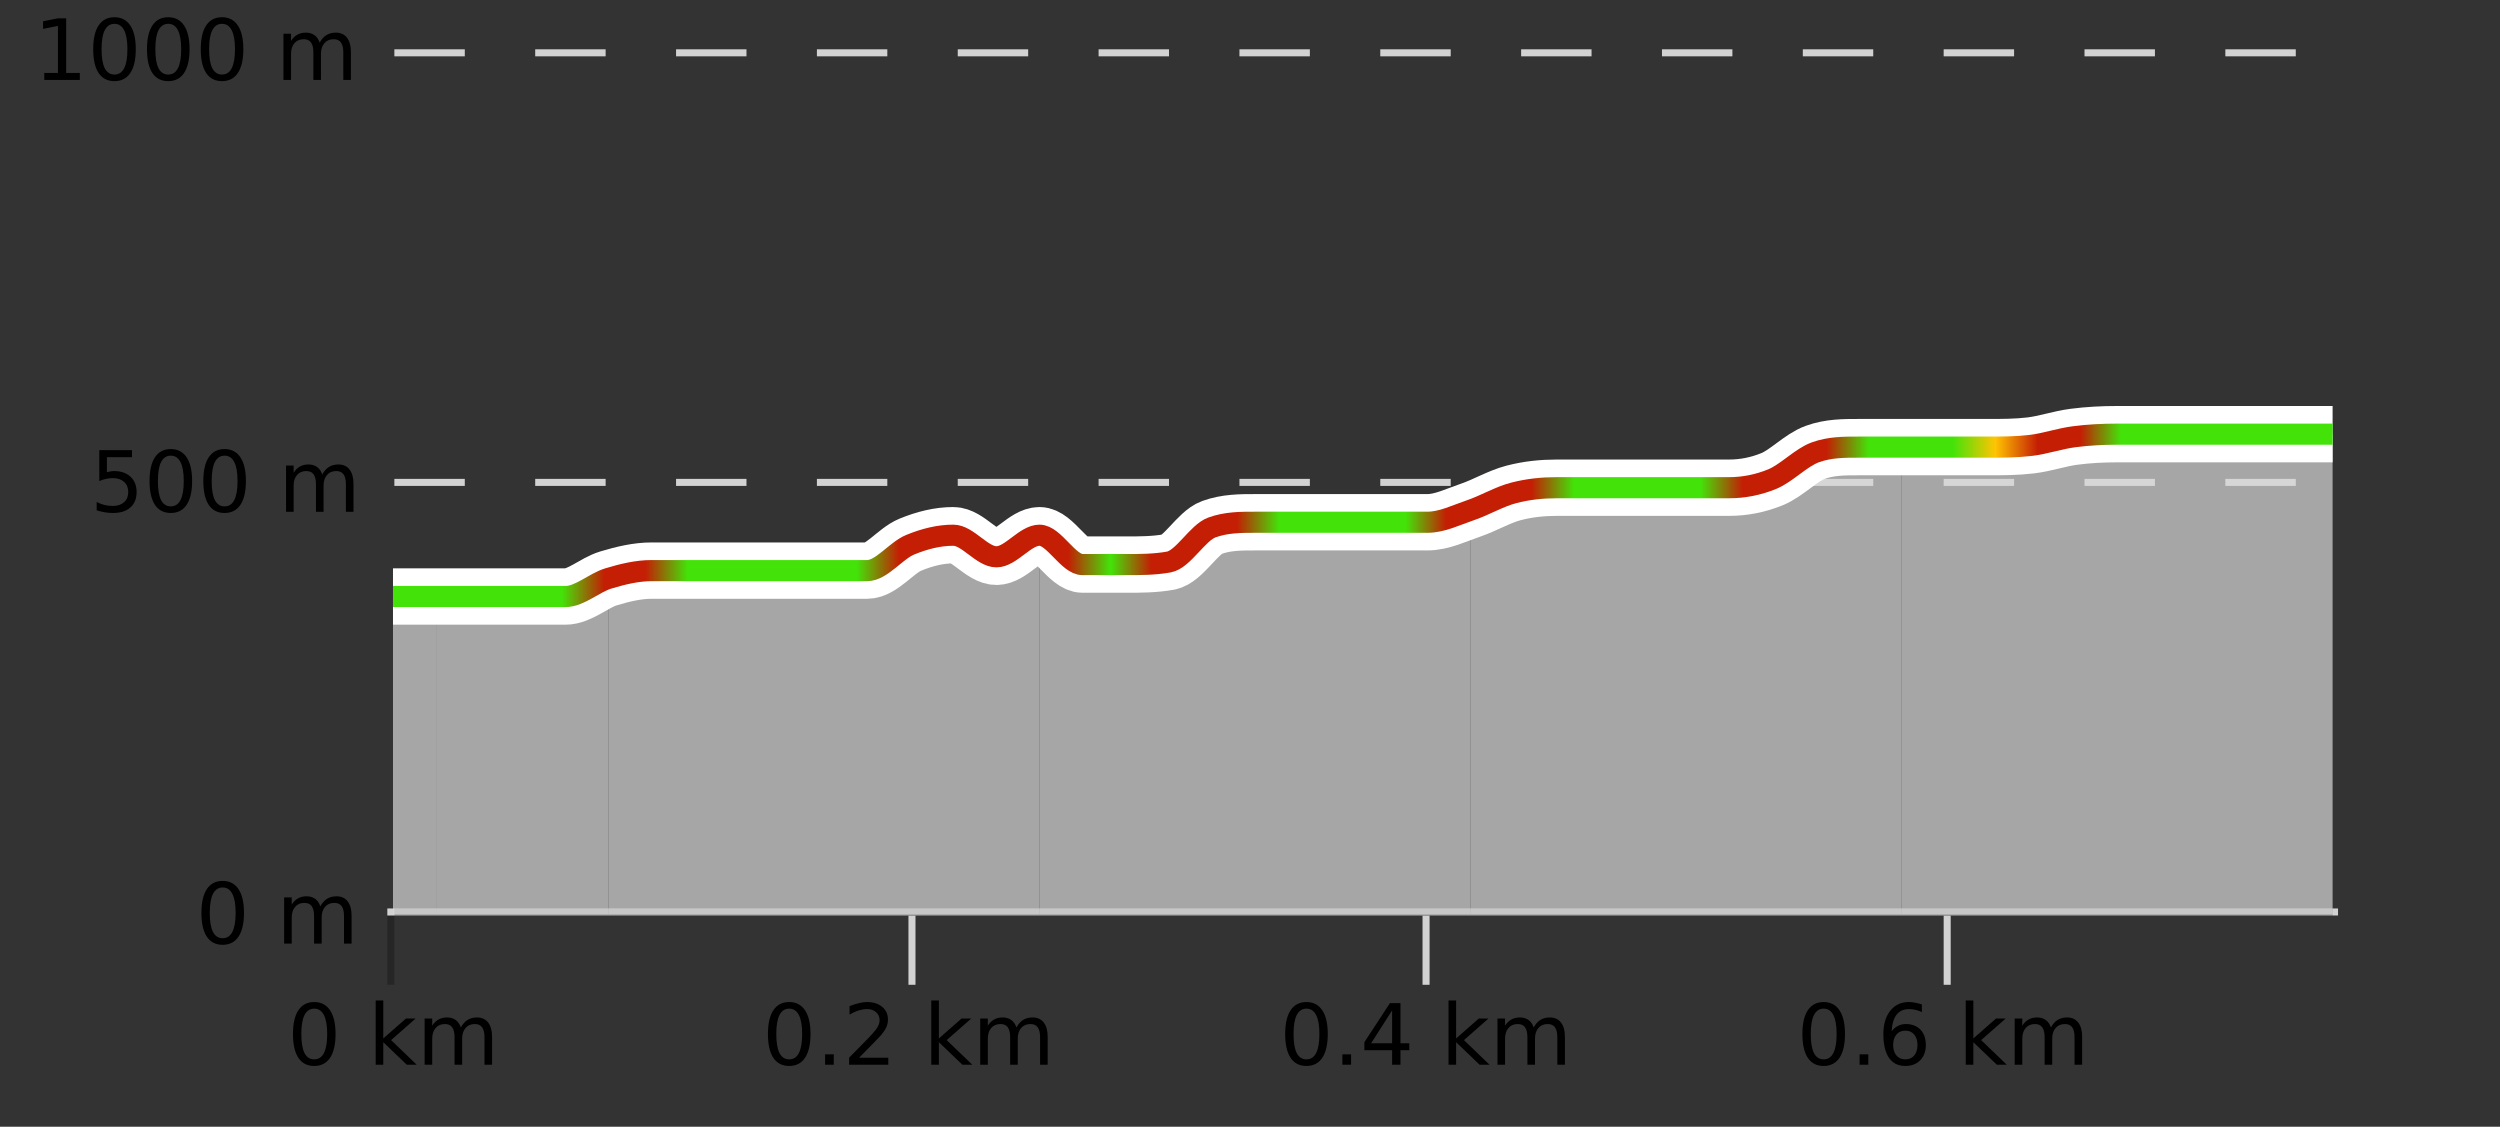 <?xml version="1.0" encoding="UTF-8"?>
<svg xmlns="http://www.w3.org/2000/svg" xmlns:xlink="http://www.w3.org/1999/xlink" width="355pt" height="160pt" viewBox="0 0 355 160" version="1.1">
<rect x="0" y="0" width="355" height="160" fill="#333333" stroke="none"/>
<defs>
<clipPath id="clip1">
  <path d="M 270 61 L 331.234 61 L 331.234 129.84 L 270 129.84 Z M 270 61 "/>
</clipPath>
<clipPath id="clip2">
  <path d="M 208 63 L 271 63 L 271 129.84 L 208 129.84 Z M 208 63 "/>
</clipPath>
<clipPath id="clip3">
  <path d="M 147 72 L 209 72 L 209 129.84 L 147 129.84 Z M 147 72 "/>
</clipPath>
<clipPath id="clip4">
  <path d="M 86 76 L 148 76 L 148 129.84 L 86 129.84 Z M 86 76 "/>
</clipPath>
<clipPath id="clip5">
  <path d="M 61 82 L 87 82 L 87 129.84 L 61 129.84 Z M 61 82 "/>
</clipPath>
<clipPath id="clip6">
  <path d="M 55.805 84 L 62 84 L 62 129.84 L 55.805 129.84 Z M 55.805 84 "/>
</clipPath>
<clipPath id="clip7">
  <path d="M 51.805 3.199 L 335.234 3.199 L 335.234 133.84 L 51.805 133.84 Z M 51.805 3.199 "/>
</clipPath>
<clipPath id="clip8">
  <path d="M 54.305 19 L 332.734 19 L 332.734 128 L 54.305 128 Z M 54.305 19 "/>
</clipPath>
<linearGradient id="linear0" gradientUnits="userSpaceOnUse" x1="55.803" y1="0" x2="331.231" y2="0" >
<stop offset="0" style="stop-color:rgb(26.275%,89.02%,3.529%);stop-opacity:1;"/>
<stop offset="0.022" style="stop-color:rgb(26.275%,89.02%,3.529%);stop-opacity:1;"/>
<stop offset="0.043" style="stop-color:rgb(26.275%,89.02%,3.529%);stop-opacity:1;"/>
<stop offset="0.065" style="stop-color:rgb(26.275%,89.02%,3.529%);stop-opacity:1;"/>
<stop offset="0.087" style="stop-color:rgb(26.275%,89.02%,3.529%);stop-opacity:1;"/>
<stop offset="0.109" style="stop-color:rgb(76.863%,11.765%,1.569%);stop-opacity:1;"/>
<stop offset="0.13" style="stop-color:rgb(76.863%,11.765%,1.569%);stop-opacity:1;"/>
<stop offset="0.152" style="stop-color:rgb(26.275%,89.02%,3.529%);stop-opacity:1;"/>
<stop offset="0.174" style="stop-color:rgb(26.275%,89.02%,3.529%);stop-opacity:1;"/>
<stop offset="0.196" style="stop-color:rgb(26.275%,89.02%,3.529%);stop-opacity:1;"/>
<stop offset="0.217" style="stop-color:rgb(26.275%,89.02%,3.529%);stop-opacity:1;"/>
<stop offset="0.239" style="stop-color:rgb(26.275%,89.02%,3.529%);stop-opacity:1;"/>
<stop offset="0.261" style="stop-color:rgb(76.863%,11.765%,1.569%);stop-opacity:1;"/>
<stop offset="0.283" style="stop-color:rgb(76.863%,11.765%,1.569%);stop-opacity:1;"/>
<stop offset="0.304" style="stop-color:rgb(76.863%,11.765%,1.569%);stop-opacity:1;"/>
<stop offset="0.326" style="stop-color:rgb(76.863%,11.765%,1.569%);stop-opacity:1;"/>
<stop offset="0.348" style="stop-color:rgb(76.863%,11.765%,1.569%);stop-opacity:1;"/>
<stop offset="0.37" style="stop-color:rgb(26.275%,89.02%,3.529%);stop-opacity:1;"/>
<stop offset="0.391" style="stop-color:rgb(76.863%,11.765%,1.569%);stop-opacity:1;"/>
<stop offset="0.413" style="stop-color:rgb(76.863%,11.765%,1.569%);stop-opacity:1;"/>
<stop offset="0.435" style="stop-color:rgb(76.863%,11.765%,1.569%);stop-opacity:1;"/>
<stop offset="0.457" style="stop-color:rgb(26.275%,89.02%,3.529%);stop-opacity:1;"/>
<stop offset="0.478" style="stop-color:rgb(26.275%,89.02%,3.529%);stop-opacity:1;"/>
<stop offset="0.5" style="stop-color:rgb(26.275%,89.02%,3.529%);stop-opacity:1;"/>
<stop offset="0.522" style="stop-color:rgb(26.275%,89.02%,3.529%);stop-opacity:1;"/>
<stop offset="0.543" style="stop-color:rgb(76.863%,11.765%,1.569%);stop-opacity:1;"/>
<stop offset="0.565" style="stop-color:rgb(76.863%,11.765%,1.569%);stop-opacity:1;"/>
<stop offset="0.587" style="stop-color:rgb(76.863%,11.765%,1.569%);stop-opacity:1;"/>
<stop offset="0.609" style="stop-color:rgb(26.275%,89.02%,3.529%);stop-opacity:1;"/>
<stop offset="0.63" style="stop-color:rgb(26.275%,89.02%,3.529%);stop-opacity:1;"/>
<stop offset="0.652" style="stop-color:rgb(26.275%,89.02%,3.529%);stop-opacity:1;"/>
<stop offset="0.674" style="stop-color:rgb(26.275%,89.02%,3.529%);stop-opacity:1;"/>
<stop offset="0.696" style="stop-color:rgb(76.863%,11.765%,1.569%);stop-opacity:1;"/>
<stop offset="0.717" style="stop-color:rgb(76.863%,11.765%,1.569%);stop-opacity:1;"/>
<stop offset="0.739" style="stop-color:rgb(76.863%,11.765%,1.569%);stop-opacity:1;"/>
<stop offset="0.761" style="stop-color:rgb(26.275%,89.02%,3.529%);stop-opacity:1;"/>
<stop offset="0.783" style="stop-color:rgb(26.275%,89.02%,3.529%);stop-opacity:1;"/>
<stop offset="0.804" style="stop-color:rgb(26.275%,89.02%,3.529%);stop-opacity:1;"/>
<stop offset="0.826" style="stop-color:rgb(100%,76.863%,1.176%);stop-opacity:1;"/>
<stop offset="0.848" style="stop-color:rgb(76.863%,11.765%,1.569%);stop-opacity:1;"/>
<stop offset="0.87" style="stop-color:rgb(76.863%,11.765%,1.569%);stop-opacity:1;"/>
<stop offset="0.891" style="stop-color:rgb(26.275%,89.02%,3.529%);stop-opacity:1;"/>
<stop offset="0.913" style="stop-color:rgb(26.275%,89.02%,3.529%);stop-opacity:1;"/>
<stop offset="0.935" style="stop-color:rgb(26.275%,89.02%,3.529%);stop-opacity:1;"/>
<stop offset="0.957" style="stop-color:rgb(26.275%,89.02%,3.529%);stop-opacity:1;"/>
<stop offset="0.978" style="stop-color:rgb(26.275%,89.02%,3.529%);stop-opacity:1;"/>
<stop offset="1" style="stop-color:rgb(26.275%,89.02%,3.529%);stop-opacity:1;"/>
</linearGradient>
</defs>
<g id="surface1">
<path style="fill:none;stroke-width:1;stroke-linecap:butt;stroke-linejoin:miter;stroke:rgb(0%,0%,0%);stroke-opacity:0.247;stroke-miterlimit:10;" d="M 55.5 130 L 55.5 139.84 "/>
<path style="fill:none;stroke-width:1;stroke-linecap:butt;stroke-linejoin:miter;stroke:rgb(82.353%,82.353%,82.353%);stroke-opacity:1;stroke-miterlimit:10;" d="M 129.5 130 L 129.5 139.84 "/>
<path style="fill:none;stroke-width:1;stroke-linecap:butt;stroke-linejoin:miter;stroke:rgb(82.353%,82.353%,82.353%);stroke-opacity:1;stroke-miterlimit:10;" d="M 202.5 130 L 202.5 139.84 "/>
<path style="fill:none;stroke-width:1;stroke-linecap:butt;stroke-linejoin:miter;stroke:rgb(82.353%,82.353%,82.353%);stroke-opacity:1;stroke-miterlimit:10;" d="M 276.5 130 L 276.5 139.84 "/>
<path style="fill:none;stroke-width:1;stroke-linecap:butt;stroke-linejoin:miter;stroke:rgb(82.353%,82.353%,82.353%);stroke-opacity:1;stroke-miterlimit:10;" d="M 55 129.5 L 332 129.5 "/>
<path style=" stroke:none;fill-rule:nonzero;fill:rgb(0%,0%,0%);fill-opacity:1;" d="M 44.617 143.227 C 44.012 143.227 43.555 143.531 43.242 144.133 C 42.938 144.727 42.789 145.629 42.789 146.836 C 42.789 148.035 42.938 148.938 43.242 149.539 C 43.555 150.133 44.012 150.43 44.617 150.43 C 45.23 150.43 45.688 150.133 45.992 149.539 C 46.305 148.938 46.461 148.035 46.461 146.836 C 46.461 145.629 46.305 144.727 45.992 144.133 C 45.688 143.531 45.23 143.227 44.617 143.227 Z M 44.617 142.289 C 45.594 142.289 46.344 142.68 46.867 143.461 C 47.387 144.234 47.648 145.359 47.648 146.836 C 47.648 148.305 47.387 149.43 46.867 150.211 C 46.344 150.984 45.594 151.367 44.617 151.367 C 43.637 151.367 42.887 150.984 42.367 150.211 C 41.855 149.43 41.602 148.305 41.602 146.836 C 41.602 145.359 41.855 144.234 42.367 143.461 C 42.887 142.68 43.637 142.289 44.617 142.289 Z M 53.348 142.07 L 54.426 142.07 L 54.426 147.461 L 57.645 144.633 L 59.02 144.633 L 55.535 147.695 L 59.176 151.195 L 57.77 151.195 L 54.426 147.992 L 54.426 151.195 L 53.348 151.195 Z M 65.438 145.898 C 65.707 145.41 66.031 145.051 66.406 144.82 C 66.781 144.594 67.223 144.477 67.734 144.477 C 68.422 144.477 68.945 144.719 69.312 145.195 C 69.688 145.676 69.875 146.352 69.875 147.227 L 69.875 151.195 L 68.797 151.195 L 68.797 147.273 C 68.797 146.641 68.68 146.172 68.453 145.867 C 68.234 145.566 67.895 145.414 67.438 145.414 C 66.875 145.414 66.43 145.602 66.109 145.977 C 65.785 146.344 65.625 146.848 65.625 147.492 L 65.625 151.195 L 64.547 151.195 L 64.547 147.273 C 64.547 146.641 64.43 146.172 64.203 145.867 C 63.984 145.566 63.641 145.414 63.172 145.414 C 62.617 145.414 62.18 145.602 61.859 145.977 C 61.535 146.344 61.375 146.848 61.375 147.492 L 61.375 151.195 L 60.297 151.195 L 60.297 144.633 L 61.375 144.633 L 61.375 145.648 C 61.625 145.254 61.922 144.961 62.266 144.773 C 62.609 144.578 63.016 144.477 63.484 144.477 C 63.961 144.477 64.367 144.598 64.703 144.836 C 65.035 145.078 65.281 145.43 65.438 145.898 Z M 40.805 140.055 "/>
<path style=" stroke:none;fill-rule:nonzero;fill:rgb(0%,0%,0%);fill-opacity:1;" d="M 112.062 143.227 C 111.457 143.227 111 143.531 110.688 144.133 C 110.383 144.727 110.234 145.629 110.234 146.836 C 110.234 148.035 110.383 148.938 110.688 149.539 C 111 150.133 111.457 150.43 112.062 150.43 C 112.676 150.43 113.133 150.133 113.438 149.539 C 113.75 148.938 113.906 148.035 113.906 146.836 C 113.906 145.629 113.75 144.727 113.438 144.133 C 113.133 143.531 112.676 143.227 112.062 143.227 Z M 112.062 142.289 C 113.039 142.289 113.789 142.68 114.312 143.461 C 114.832 144.234 115.094 145.359 115.094 146.836 C 115.094 148.305 114.832 149.43 114.312 150.211 C 113.789 150.984 113.039 151.367 112.062 151.367 C 111.082 151.367 110.332 150.984 109.812 150.211 C 109.301 149.43 109.047 148.305 109.047 146.836 C 109.047 145.359 109.301 144.234 109.812 143.461 C 110.332 142.68 111.082 142.289 112.062 142.289 Z M 117.164 149.711 L 118.398 149.711 L 118.398 151.195 L 117.164 151.195 Z M 121.996 150.195 L 126.137 150.195 L 126.137 151.195 L 120.574 151.195 L 120.574 150.195 C 121.02 149.738 121.629 149.117 122.402 148.336 C 123.184 147.547 123.672 147.035 123.871 146.805 C 124.254 146.391 124.52 146.035 124.668 145.742 C 124.824 145.441 124.902 145.148 124.902 144.867 C 124.902 144.398 124.734 144.02 124.402 143.727 C 124.078 143.438 123.656 143.289 123.137 143.289 C 122.762 143.289 122.363 143.352 121.949 143.477 C 121.543 143.602 121.105 143.801 120.637 144.07 L 120.637 142.867 C 121.113 142.68 121.559 142.539 121.965 142.445 C 122.379 142.344 122.762 142.289 123.105 142.289 C 124.012 142.289 124.734 142.52 125.277 142.977 C 125.816 143.426 126.09 144.031 126.09 144.789 C 126.09 145.145 126.02 145.484 125.887 145.805 C 125.75 146.129 125.504 146.508 125.152 146.945 C 125.047 147.062 124.734 147.391 124.215 147.93 C 123.691 148.473 122.953 149.227 121.996 150.195 Z M 132.242 142.07 L 133.32 142.07 L 133.32 147.461 L 136.539 144.633 L 137.914 144.633 L 134.43 147.695 L 138.07 151.195 L 136.664 151.195 L 133.32 147.992 L 133.32 151.195 L 132.242 151.195 Z M 144.332 145.898 C 144.602 145.41 144.926 145.051 145.301 144.82 C 145.676 144.594 146.117 144.477 146.629 144.477 C 147.316 144.477 147.84 144.719 148.207 145.195 C 148.582 145.676 148.77 146.352 148.77 147.227 L 148.77 151.195 L 147.691 151.195 L 147.691 147.273 C 147.691 146.641 147.574 146.172 147.348 145.867 C 147.129 145.566 146.789 145.414 146.332 145.414 C 145.77 145.414 145.324 145.602 145.004 145.977 C 144.68 146.344 144.52 146.848 144.52 147.492 L 144.52 151.195 L 143.441 151.195 L 143.441 147.273 C 143.441 146.641 143.324 146.172 143.098 145.867 C 142.879 145.566 142.535 145.414 142.066 145.414 C 141.512 145.414 141.074 145.602 140.754 145.977 C 140.43 146.344 140.27 146.848 140.27 147.492 L 140.27 151.195 L 139.191 151.195 L 139.191 144.633 L 140.27 144.633 L 140.27 145.648 C 140.52 145.254 140.816 144.961 141.16 144.773 C 141.504 144.578 141.91 144.477 142.379 144.477 C 142.855 144.477 143.262 144.598 143.598 144.836 C 143.93 145.078 144.176 145.43 144.332 145.898 Z M 108.25 140.055 "/>
<path style=" stroke:none;fill-rule:nonzero;fill:rgb(0%,0%,0%);fill-opacity:1;" d="M 185.512 143.227 C 184.906 143.227 184.449 143.531 184.137 144.133 C 183.832 144.727 183.684 145.629 183.684 146.836 C 183.684 148.035 183.832 148.938 184.137 149.539 C 184.449 150.133 184.906 150.43 185.512 150.43 C 186.125 150.43 186.582 150.133 186.887 149.539 C 187.199 148.938 187.355 148.035 187.355 146.836 C 187.355 145.629 187.199 144.727 186.887 144.133 C 186.582 143.531 186.125 143.227 185.512 143.227 Z M 185.512 142.289 C 186.488 142.289 187.238 142.68 187.762 143.461 C 188.281 144.234 188.543 145.359 188.543 146.836 C 188.543 148.305 188.281 149.43 187.762 150.211 C 187.238 150.984 186.488 151.367 185.512 151.367 C 184.531 151.367 183.781 150.984 183.262 150.211 C 182.75 149.43 182.496 148.305 182.496 146.836 C 182.496 145.359 182.75 144.234 183.262 143.461 C 183.781 142.68 184.531 142.289 185.512 142.289 Z M 190.617 149.711 L 191.852 149.711 L 191.852 151.195 L 190.617 151.195 Z M 197.68 143.477 L 194.695 148.148 L 197.68 148.148 Z M 197.367 142.445 L 198.867 142.445 L 198.867 148.148 L 200.117 148.148 L 200.117 149.133 L 198.867 149.133 L 198.867 151.195 L 197.68 151.195 L 197.68 149.133 L 193.742 149.133 L 193.742 147.992 Z M 205.691 142.07 L 206.77 142.07 L 206.77 147.461 L 209.988 144.633 L 211.363 144.633 L 207.879 147.695 L 211.52 151.195 L 210.113 151.195 L 206.77 147.992 L 206.77 151.195 L 205.691 151.195 Z M 217.781 145.898 C 218.051 145.41 218.375 145.051 218.75 144.82 C 219.125 144.594 219.566 144.477 220.078 144.477 C 220.766 144.477 221.289 144.719 221.656 145.195 C 222.031 145.676 222.219 146.352 222.219 147.227 L 222.219 151.195 L 221.141 151.195 L 221.141 147.273 C 221.141 146.641 221.023 146.172 220.797 145.867 C 220.578 145.566 220.238 145.414 219.781 145.414 C 219.219 145.414 218.773 145.602 218.453 145.977 C 218.129 146.344 217.969 146.848 217.969 147.492 L 217.969 151.195 L 216.891 151.195 L 216.891 147.273 C 216.891 146.641 216.773 146.172 216.547 145.867 C 216.328 145.566 215.984 145.414 215.516 145.414 C 214.961 145.414 214.523 145.602 214.203 145.977 C 213.879 146.344 213.719 146.848 213.719 147.492 L 213.719 151.195 L 212.641 151.195 L 212.641 144.633 L 213.719 144.633 L 213.719 145.648 C 213.969 145.254 214.266 144.961 214.609 144.773 C 214.953 144.578 215.359 144.477 215.828 144.477 C 216.305 144.477 216.711 144.598 217.047 144.836 C 217.379 145.078 217.625 145.43 217.781 145.898 Z M 181.699 140.055 "/>
<path style=" stroke:none;fill-rule:nonzero;fill:rgb(0%,0%,0%);fill-opacity:1;" d="M 258.957 143.227 C 258.352 143.227 257.895 143.531 257.582 144.133 C 257.277 144.727 257.129 145.629 257.129 146.836 C 257.129 148.035 257.277 148.938 257.582 149.539 C 257.895 150.133 258.352 150.43 258.957 150.43 C 259.57 150.43 260.027 150.133 260.332 149.539 C 260.645 148.938 260.801 148.035 260.801 146.836 C 260.801 145.629 260.645 144.727 260.332 144.133 C 260.027 143.531 259.57 143.227 258.957 143.227 Z M 258.957 142.289 C 259.934 142.289 260.684 142.68 261.207 143.461 C 261.727 144.234 261.988 145.359 261.988 146.836 C 261.988 148.305 261.727 149.43 261.207 150.211 C 260.684 150.984 259.934 151.367 258.957 151.367 C 257.977 151.367 257.227 150.984 256.707 150.211 C 256.195 149.43 255.941 148.305 255.941 146.836 C 255.941 145.359 256.195 144.234 256.707 143.461 C 257.227 142.68 257.977 142.289 258.957 142.289 Z M 264.062 149.711 L 265.297 149.711 L 265.297 151.195 L 264.062 151.195 Z M 270.562 146.352 C 270.031 146.352 269.609 146.535 269.297 146.898 C 268.984 147.266 268.828 147.758 268.828 148.383 C 268.828 149.02 268.984 149.52 269.297 149.883 C 269.609 150.25 270.031 150.43 270.562 150.43 C 271.094 150.43 271.508 150.25 271.812 149.883 C 272.125 149.52 272.281 149.02 272.281 148.383 C 272.281 147.758 272.125 147.266 271.812 146.898 C 271.508 146.535 271.094 146.352 270.562 146.352 Z M 272.906 142.633 L 272.906 143.711 C 272.602 143.578 272.301 143.473 272 143.398 C 271.695 143.328 271.398 143.289 271.109 143.289 C 270.328 143.289 269.727 143.555 269.312 144.086 C 268.906 144.609 268.672 145.398 268.609 146.461 C 268.836 146.129 269.125 145.875 269.469 145.695 C 269.82 145.508 270.207 145.414 270.625 145.414 C 271.5 145.414 272.191 145.68 272.703 146.211 C 273.211 146.742 273.469 147.469 273.469 148.383 C 273.469 149.289 273.203 150.016 272.672 150.555 C 272.141 151.098 271.438 151.367 270.562 151.367 C 269.539 151.367 268.766 150.984 268.234 150.211 C 267.703 149.43 267.438 148.305 267.438 146.836 C 267.438 145.453 267.766 144.348 268.422 143.523 C 269.078 142.703 269.957 142.289 271.062 142.289 C 271.352 142.289 271.648 142.32 271.953 142.383 C 272.254 142.438 272.57 142.52 272.906 142.633 Z M 279.137 142.07 L 280.215 142.07 L 280.215 147.461 L 283.434 144.633 L 284.809 144.633 L 281.324 147.695 L 284.965 151.195 L 283.559 151.195 L 280.215 147.992 L 280.215 151.195 L 279.137 151.195 Z M 291.227 145.898 C 291.496 145.41 291.82 145.051 292.195 144.82 C 292.57 144.594 293.012 144.477 293.523 144.477 C 294.211 144.477 294.734 144.719 295.102 145.195 C 295.477 145.676 295.664 146.352 295.664 147.227 L 295.664 151.195 L 294.586 151.195 L 294.586 147.273 C 294.586 146.641 294.469 146.172 294.242 145.867 C 294.023 145.566 293.684 145.414 293.227 145.414 C 292.664 145.414 292.219 145.602 291.898 145.977 C 291.574 146.344 291.414 146.848 291.414 147.492 L 291.414 151.195 L 290.336 151.195 L 290.336 147.273 C 290.336 146.641 290.219 146.172 289.992 145.867 C 289.773 145.566 289.43 145.414 288.961 145.414 C 288.406 145.414 287.969 145.602 287.648 145.977 C 287.324 146.344 287.164 146.848 287.164 147.492 L 287.164 151.195 L 286.086 151.195 L 286.086 144.633 L 287.164 144.633 L 287.164 145.648 C 287.414 145.254 287.711 144.961 288.055 144.773 C 288.398 144.578 288.805 144.477 289.273 144.477 C 289.75 144.477 290.156 144.598 290.492 144.836 C 290.824 145.078 291.07 145.43 291.227 145.898 Z M 255.145 140.055 "/>
<path style="fill:none;stroke-width:1;stroke-linecap:butt;stroke-linejoin:miter;stroke:rgb(82.353%,82.353%,82.353%);stroke-opacity:1;stroke-dasharray:10,10;stroke-miterlimit:10;" d="M 56 7.5 L 331.23 7.5 "/>
<path style="fill:none;stroke-width:1;stroke-linecap:butt;stroke-linejoin:miter;stroke:rgb(82.353%,82.353%,82.353%);stroke-opacity:1;stroke-dasharray:10,10;stroke-miterlimit:10;" d="M 56 68.5 L 331.23 68.5 "/>
<path style="fill:none;stroke-width:1;stroke-linecap:butt;stroke-linejoin:miter;stroke:rgb(0%,0%,0%);stroke-opacity:0.247;stroke-miterlimit:10;" d="M 56 129.5 L 331.23 129.5 "/>
<g clip-path="url(#clip1)" clip-rule="nonzero">
<path style=" stroke:none;fill-rule:nonzero;fill:rgb(84.706%,84.706%,84.706%);fill-opacity:0.698;" d="M 270.023 63.492 C 272.066 63.492 274.105 63.492 276.145 63.492 C 278.188 63.492 280.227 63.492 282.266 63.492 C 284.305 63.492 286.348 63.492 288.387 63.246 C 290.426 63 292.469 62.285 294.508 62.02 C 296.547 61.754 298.59 61.652 300.629 61.652 C 302.668 61.652 304.707 61.652 306.75 61.652 C 308.789 61.652 310.828 61.652 312.871 61.652 C 314.91 61.652 316.949 61.652 318.988 61.652 C 321.031 61.652 323.07 61.652 325.109 61.652 C 327.152 61.652 329.191 61.652 331.23 61.652 L 331.23 129.84 L 270.023 129.84 Z M 270.023 63.492 "/>
</g>
<g clip-path="url(#clip2)" clip-rule="nonzero">
<path style=" stroke:none;fill-rule:nonzero;fill:rgb(84.706%,84.706%,84.706%);fill-opacity:0.698;" d="M 208.82 72.445 C 210.859 71.625 212.898 70.523 214.938 69.992 C 216.98 69.461 219.02 69.254 221.059 69.254 C 223.102 69.254 225.141 69.254 227.18 69.254 C 229.223 69.254 231.262 69.254 233.301 69.254 C 235.34 69.254 237.383 69.254 239.422 69.254 C 241.461 69.254 243.504 69.254 245.543 69.254 C 247.582 69.254 249.621 68.867 251.664 68.031 C 253.703 67.191 255.742 64.965 257.785 64.227 C 259.824 63.492 261.863 63.492 263.906 63.492 C 265.945 63.492 267.984 63.492 270.023 63.492 L 270.023 129.84 L 208.82 129.84 Z M 208.82 72.445 "/>
</g>
<g clip-path="url(#clip3)" clip-rule="nonzero">
<path style=" stroke:none;fill-rule:nonzero;fill:rgb(84.706%,84.706%,84.706%);fill-opacity:0.698;" d="M 147.613 76 C 149.652 77.391 151.691 80.172 153.734 80.172 C 155.773 80.172 157.812 80.172 159.855 80.172 C 161.895 80.172 163.934 80.172 165.973 79.805 C 168.016 79.434 170.055 75.633 172.094 74.898 C 174.137 74.16 176.176 74.16 178.215 74.16 C 180.254 74.16 182.297 74.16 184.336 74.16 C 186.375 74.16 188.418 74.16 190.457 74.16 C 192.496 74.16 194.539 74.16 196.578 74.16 C 198.617 74.16 200.656 74.16 202.699 74.16 C 204.738 74.16 206.777 73.016 208.82 72.445 L 208.82 129.84 L 147.613 129.84 Z M 147.613 76 "/>
</g>
<g clip-path="url(#clip4)" clip-rule="nonzero">
<path style=" stroke:none;fill-rule:nonzero;fill:rgb(84.706%,84.706%,84.706%);fill-opacity:0.698;" d="M 86.406 82.133 C 88.445 81.766 90.488 81.027 92.527 81.027 C 94.566 81.027 96.605 81.027 98.648 81.027 C 100.688 81.027 102.727 81.027 104.77 81.027 C 106.809 81.027 108.848 81.027 110.887 81.027 C 112.93 81.027 114.969 81.027 117.008 81.027 C 119.051 81.027 121.09 81.027 123.129 81.027 C 125.172 81.027 127.211 78.188 129.25 77.352 C 131.289 76.512 133.332 76 135.371 76 C 137.41 76 139.453 79.066 141.492 79.066 C 143.531 79.066 145.57 77.023 147.613 76 L 147.613 129.84 L 86.406 129.84 Z M 86.406 82.133 "/>
</g>
<g clip-path="url(#clip5)" clip-rule="nonzero">
<path style=" stroke:none;fill-rule:nonzero;fill:rgb(84.706%,84.706%,84.706%);fill-opacity:0.698;" d="M 61.922 84.707 C 63.965 84.707 66.004 84.707 68.043 84.707 C 70.086 84.707 72.125 84.707 74.164 84.707 C 76.203 84.707 78.246 84.707 80.285 84.707 C 82.324 84.707 84.367 82.992 86.406 82.133 L 86.406 129.84 L 61.922 129.84 Z M 61.922 84.707 "/>
</g>
<g clip-path="url(#clip6)" clip-rule="nonzero">
<path style=" stroke:none;fill-rule:nonzero;fill:rgb(84.706%,84.706%,84.706%);fill-opacity:0.698;" d="M 55.805 84.707 C 57.844 84.707 59.883 84.707 61.922 84.707 L 61.922 129.84 L 55.805 129.84 Z M 55.805 84.707 "/>
</g>
<g clip-path="url(#clip7)" clip-rule="nonzero">
<path style="fill:none;stroke-width:8;stroke-linecap:butt;stroke-linejoin:miter;stroke:rgb(100%,100%,100%);stroke-opacity:1;stroke-miterlimit:10;" d="M 55.805 84.707 C 57.844 84.707 59.883 84.707 61.922 84.707 C 63.965 84.707 66.004 84.707 68.043 84.707 C 70.086 84.707 72.125 84.707 74.164 84.707 C 76.203 84.707 78.246 84.707 80.285 84.707 C 82.324 84.707 84.367 82.746 86.406 82.133 C 88.445 81.52 90.488 81.027 92.527 81.027 C 94.566 81.027 96.605 81.027 98.648 81.027 C 100.688 81.027 102.727 81.027 104.77 81.027 C 106.809 81.027 108.848 81.027 110.887 81.027 C 112.93 81.027 114.969 81.027 117.008 81.027 C 119.051 81.027 121.09 81.027 123.129 81.027 C 125.172 81.027 127.211 78.188 129.25 77.352 C 131.289 76.512 133.332 76 135.371 76 C 137.41 76 139.453 79.066 141.492 79.066 C 143.531 79.066 145.57 76 147.613 76 C 149.652 76 151.691 80.172 153.734 80.172 C 155.773 80.172 157.812 80.172 159.855 80.172 C 161.895 80.172 163.934 80.172 165.973 79.805 C 168.016 79.434 170.055 75.633 172.094 74.898 C 174.137 74.16 176.176 74.16 178.215 74.16 C 180.254 74.16 182.297 74.16 184.336 74.16 C 186.375 74.16 188.418 74.16 190.457 74.16 C 192.496 74.16 194.539 74.16 196.578 74.16 C 198.617 74.16 200.656 74.16 202.699 74.16 C 204.738 74.16 206.777 73.141 208.82 72.445 C 210.859 71.75 212.898 70.523 214.938 69.992 C 216.98 69.461 219.02 69.254 221.059 69.254 C 223.102 69.254 225.141 69.254 227.18 69.254 C 229.223 69.254 231.262 69.254 233.301 69.254 C 235.34 69.254 237.383 69.254 239.422 69.254 C 241.461 69.254 243.504 69.254 245.543 69.254 C 247.582 69.254 249.621 68.867 251.664 68.031 C 253.703 67.191 255.742 64.965 257.785 64.227 C 259.824 63.492 261.863 63.492 263.906 63.492 C 265.945 63.492 267.984 63.492 270.023 63.492 C 272.066 63.492 274.105 63.492 276.145 63.492 C 278.188 63.492 280.227 63.492 282.266 63.492 C 284.305 63.492 286.348 63.492 288.387 63.246 C 290.426 63 292.469 62.285 294.508 62.02 C 296.547 61.754 298.59 61.652 300.629 61.652 C 302.668 61.652 304.707 61.652 306.75 61.652 C 308.789 61.652 310.828 61.652 312.871 61.652 C 314.91 61.652 316.949 61.652 318.988 61.652 C 321.031 61.652 323.07 61.652 325.109 61.652 C 327.152 61.652 329.191 61.652 331.23 61.652 "/>
</g>
<g clip-path="url(#clip8)" clip-rule="nonzero">
<path style="fill:none;stroke-width:3;stroke-linecap:butt;stroke-linejoin:miter;stroke:url(#linear0);stroke-miterlimit:10;" d="M 55.805 84.707 C 57.844 84.707 59.883 84.707 61.922 84.707 C 63.965 84.707 66.004 84.707 68.043 84.707 C 70.086 84.707 72.125 84.707 74.164 84.707 C 76.203 84.707 78.246 84.707 80.285 84.707 C 82.324 84.707 84.367 82.746 86.406 82.133 C 88.445 81.52 90.488 81.027 92.527 81.027 C 94.566 81.027 96.605 81.027 98.648 81.027 C 100.688 81.027 102.727 81.027 104.77 81.027 C 106.809 81.027 108.848 81.027 110.887 81.027 C 112.93 81.027 114.969 81.027 117.008 81.027 C 119.051 81.027 121.09 81.027 123.129 81.027 C 125.172 81.027 127.211 78.188 129.25 77.352 C 131.289 76.512 133.332 76 135.371 76 C 137.41 76 139.453 79.066 141.492 79.066 C 143.531 79.066 145.57 76 147.613 76 C 149.652 76 151.691 80.172 153.734 80.172 C 155.773 80.172 157.812 80.172 159.855 80.172 C 161.895 80.172 163.934 80.172 165.973 79.805 C 168.016 79.434 170.055 75.633 172.094 74.898 C 174.137 74.16 176.176 74.16 178.215 74.16 C 180.254 74.16 182.297 74.16 184.336 74.16 C 186.375 74.16 188.418 74.16 190.457 74.16 C 192.496 74.16 194.539 74.16 196.578 74.16 C 198.617 74.16 200.656 74.16 202.699 74.16 C 204.738 74.16 206.777 73.141 208.82 72.445 C 210.859 71.75 212.898 70.523 214.938 69.992 C 216.98 69.461 219.02 69.254 221.059 69.254 C 223.102 69.254 225.141 69.254 227.18 69.254 C 229.223 69.254 231.262 69.254 233.301 69.254 C 235.34 69.254 237.383 69.254 239.422 69.254 C 241.461 69.254 243.504 69.254 245.543 69.254 C 247.582 69.254 249.621 68.867 251.664 68.031 C 253.703 67.191 255.742 64.965 257.785 64.227 C 259.824 63.492 261.863 63.492 263.906 63.492 C 265.945 63.492 267.984 63.492 270.023 63.492 C 272.066 63.492 274.105 63.492 276.145 63.492 C 278.188 63.492 280.227 63.492 282.266 63.492 C 284.305 63.492 286.348 63.492 288.387 63.246 C 290.426 63 292.469 62.285 294.508 62.02 C 296.547 61.754 298.59 61.652 300.629 61.652 C 302.668 61.652 304.707 61.652 306.75 61.652 C 308.789 61.652 310.828 61.652 312.871 61.652 C 314.91 61.652 316.949 61.652 318.988 61.652 C 321.031 61.652 323.07 61.652 325.109 61.652 C 327.152 61.652 329.191 61.652 331.23 61.652 "/>
</g>
<path style=" stroke:none;fill-rule:nonzero;fill:rgb(0%,0%,0%);fill-opacity:1;" d="M 6.289 10.352 L 8.227 10.352 L 8.227 3.68 L 6.117 4.102 L 6.117 3.023 L 8.211 2.602 L 9.398 2.602 L 9.398 10.352 L 11.336 10.352 L 11.336 11.352 L 6.289 11.352 Z M 16.25 3.383 C 15.645 3.383 15.188 3.688 14.875 4.289 C 14.57 4.883 14.422 5.785 14.422 6.992 C 14.422 8.191 14.57 9.094 14.875 9.695 C 15.188 10.289 15.645 10.586 16.25 10.586 C 16.863 10.586 17.32 10.289 17.625 9.695 C 17.938 9.094 18.094 8.191 18.094 6.992 C 18.094 5.785 17.938 4.883 17.625 4.289 C 17.32 3.688 16.863 3.383 16.25 3.383 Z M 16.25 2.445 C 17.227 2.445 17.977 2.836 18.5 3.617 C 19.02 4.391 19.281 5.516 19.281 6.992 C 19.281 8.461 19.02 9.586 18.5 10.367 C 17.977 11.141 17.227 11.523 16.25 11.523 C 15.27 11.523 14.52 11.141 14 10.367 C 13.488 9.586 13.234 8.461 13.234 6.992 C 13.234 5.516 13.488 4.391 14 3.617 C 14.52 2.836 15.27 2.445 16.25 2.445 Z M 23.887 3.383 C 23.281 3.383 22.824 3.688 22.512 4.289 C 22.207 4.883 22.059 5.785 22.059 6.992 C 22.059 8.191 22.207 9.094 22.512 9.695 C 22.824 10.289 23.281 10.586 23.887 10.586 C 24.5 10.586 24.957 10.289 25.262 9.695 C 25.574 9.094 25.73 8.191 25.73 6.992 C 25.73 5.785 25.574 4.883 25.262 4.289 C 24.957 3.688 24.5 3.383 23.887 3.383 Z M 23.887 2.445 C 24.863 2.445 25.613 2.836 26.137 3.617 C 26.656 4.391 26.918 5.516 26.918 6.992 C 26.918 8.461 26.656 9.586 26.137 10.367 C 25.613 11.141 24.863 11.523 23.887 11.523 C 22.906 11.523 22.156 11.141 21.637 10.367 C 21.125 9.586 20.871 8.461 20.871 6.992 C 20.871 5.516 21.125 4.391 21.637 3.617 C 22.156 2.836 22.906 2.445 23.887 2.445 Z M 31.523 3.383 C 30.918 3.383 30.461 3.688 30.148 4.289 C 29.844 4.883 29.695 5.785 29.695 6.992 C 29.695 8.191 29.844 9.094 30.148 9.695 C 30.461 10.289 30.918 10.586 31.523 10.586 C 32.137 10.586 32.594 10.289 32.898 9.695 C 33.211 9.094 33.367 8.191 33.367 6.992 C 33.367 5.785 33.211 4.883 32.898 4.289 C 32.594 3.688 32.137 3.383 31.523 3.383 Z M 31.523 2.445 C 32.5 2.445 33.25 2.836 33.773 3.617 C 34.293 4.391 34.555 5.516 34.555 6.992 C 34.555 8.461 34.293 9.586 33.773 10.367 C 33.25 11.141 32.5 11.523 31.523 11.523 C 30.543 11.523 29.793 11.141 29.273 10.367 C 28.762 9.586 28.508 8.461 28.508 6.992 C 28.508 5.516 28.762 4.391 29.273 3.617 C 29.793 2.836 30.543 2.445 31.523 2.445 Z M 45.391 6.055 C 45.66 5.566 45.984 5.207 46.359 4.977 C 46.734 4.75 47.176 4.633 47.688 4.633 C 48.375 4.633 48.898 4.875 49.266 5.352 C 49.641 5.832 49.828 6.508 49.828 7.383 L 49.828 11.352 L 48.75 11.352 L 48.75 7.43 C 48.75 6.797 48.633 6.328 48.406 6.023 C 48.188 5.723 47.848 5.57 47.391 5.57 C 46.828 5.57 46.383 5.758 46.062 6.133 C 45.738 6.5 45.578 7.004 45.578 7.648 L 45.578 11.352 L 44.5 11.352 L 44.5 7.43 C 44.5 6.797 44.383 6.328 44.156 6.023 C 43.938 5.723 43.594 5.57 43.125 5.57 C 42.57 5.57 42.133 5.758 41.812 6.133 C 41.488 6.5 41.328 7.004 41.328 7.648 L 41.328 11.352 L 40.25 11.352 L 40.25 4.789 L 41.328 4.789 L 41.328 5.805 C 41.578 5.41 41.875 5.117 42.219 4.93 C 42.562 4.734 42.969 4.633 43.438 4.633 C 43.914 4.633 44.32 4.754 44.656 4.992 C 44.988 5.234 45.234 5.586 45.391 6.055 Z M 4.805 0.215 "/>
<path style=" stroke:none;fill-rule:nonzero;fill:rgb(0%,0%,0%);fill-opacity:1;" d="M 14.102 63.922 L 18.742 63.922 L 18.742 64.922 L 15.18 64.922 L 15.18 67.062 C 15.355 67 15.527 66.961 15.695 66.938 C 15.871 66.906 16.043 66.891 16.211 66.891 C 17.188 66.891 17.965 67.164 18.539 67.703 C 19.109 68.234 19.398 68.953 19.398 69.859 C 19.398 70.809 19.102 71.543 18.508 72.062 C 17.922 72.586 17.102 72.844 16.039 72.844 C 15.664 72.844 15.281 72.812 14.898 72.75 C 14.523 72.688 14.133 72.594 13.727 72.469 L 13.727 71.281 C 14.078 71.469 14.445 71.609 14.82 71.703 C 15.195 71.797 15.59 71.844 16.008 71.844 C 16.684 71.844 17.219 71.668 17.617 71.312 C 18.012 70.961 18.211 70.477 18.211 69.859 C 18.211 69.258 18.012 68.777 17.617 68.422 C 17.219 68.07 16.684 67.891 16.008 67.891 C 15.695 67.891 15.375 67.93 15.055 68 C 14.742 68.062 14.422 68.168 14.102 68.312 Z M 24.25 64.703 C 23.645 64.703 23.188 65.008 22.875 65.609 C 22.57 66.203 22.422 67.105 22.422 68.312 C 22.422 69.512 22.57 70.414 22.875 71.016 C 23.188 71.609 23.645 71.906 24.25 71.906 C 24.863 71.906 25.32 71.609 25.625 71.016 C 25.938 70.414 26.094 69.512 26.094 68.312 C 26.094 67.105 25.938 66.203 25.625 65.609 C 25.32 65.008 24.863 64.703 24.25 64.703 Z M 24.25 63.766 C 25.227 63.766 25.977 64.156 26.5 64.938 C 27.02 65.711 27.281 66.836 27.281 68.312 C 27.281 69.781 27.02 70.906 26.5 71.688 C 25.977 72.461 25.227 72.844 24.25 72.844 C 23.27 72.844 22.52 72.461 22 71.688 C 21.488 70.906 21.234 69.781 21.234 68.312 C 21.234 66.836 21.488 65.711 22 64.938 C 22.52 64.156 23.27 63.766 24.25 63.766 Z M 31.887 64.703 C 31.281 64.703 30.824 65.008 30.512 65.609 C 30.207 66.203 30.059 67.105 30.059 68.312 C 30.059 69.512 30.207 70.414 30.512 71.016 C 30.824 71.609 31.281 71.906 31.887 71.906 C 32.5 71.906 32.957 71.609 33.262 71.016 C 33.574 70.414 33.73 69.512 33.73 68.312 C 33.73 67.105 33.574 66.203 33.262 65.609 C 32.957 65.008 32.5 64.703 31.887 64.703 Z M 31.887 63.766 C 32.863 63.766 33.613 64.156 34.137 64.938 C 34.656 65.711 34.918 66.836 34.918 68.312 C 34.918 69.781 34.656 70.906 34.137 71.688 C 33.613 72.461 32.863 72.844 31.887 72.844 C 30.906 72.844 30.156 72.461 29.637 71.688 C 29.125 70.906 28.871 69.781 28.871 68.312 C 28.871 66.836 29.125 65.711 29.637 64.938 C 30.156 64.156 30.906 63.766 31.887 63.766 Z M 45.758 67.375 C 46.027 66.887 46.352 66.527 46.727 66.297 C 47.102 66.07 47.543 65.953 48.055 65.953 C 48.742 65.953 49.266 66.195 49.633 66.672 C 50.008 67.152 50.195 67.828 50.195 68.703 L 50.195 72.672 L 49.117 72.672 L 49.117 68.75 C 49.117 68.117 49 67.648 48.773 67.344 C 48.555 67.043 48.215 66.891 47.758 66.891 C 47.195 66.891 46.75 67.078 46.43 67.453 C 46.105 67.82 45.945 68.324 45.945 68.969 L 45.945 72.672 L 44.867 72.672 L 44.867 68.75 C 44.867 68.117 44.75 67.648 44.523 67.344 C 44.305 67.043 43.961 66.891 43.492 66.891 C 42.938 66.891 42.5 67.078 42.18 67.453 C 41.855 67.82 41.695 68.324 41.695 68.969 L 41.695 72.672 L 40.617 72.672 L 40.617 66.109 L 41.695 66.109 L 41.695 67.125 C 41.945 66.73 42.242 66.438 42.586 66.25 C 42.93 66.055 43.336 65.953 43.805 65.953 C 44.281 65.953 44.688 66.074 45.023 66.312 C 45.355 66.555 45.602 66.906 45.758 67.375 Z M 12.805 61.535 "/>
<path style=" stroke:none;fill-rule:nonzero;fill:rgb(0%,0%,0%);fill-opacity:1;" d="M 31.617 126.023 C 31.012 126.023 30.555 126.328 30.242 126.93 C 29.938 127.523 29.789 128.426 29.789 129.633 C 29.789 130.832 29.938 131.734 30.242 132.336 C 30.555 132.93 31.012 133.227 31.617 133.227 C 32.23 133.227 32.688 132.93 32.992 132.336 C 33.305 131.734 33.461 130.832 33.461 129.633 C 33.461 128.426 33.305 127.523 32.992 126.93 C 32.688 126.328 32.23 126.023 31.617 126.023 Z M 31.617 125.086 C 32.594 125.086 33.344 125.477 33.867 126.258 C 34.387 127.031 34.648 128.156 34.648 129.633 C 34.648 131.102 34.387 132.227 33.867 133.008 C 33.344 133.781 32.594 134.164 31.617 134.164 C 30.637 134.164 29.887 133.781 29.367 133.008 C 28.855 132.227 28.602 131.102 28.602 129.633 C 28.602 128.156 28.855 127.031 29.367 126.258 C 29.887 125.477 30.637 125.086 31.617 125.086 Z M 45.488 128.695 C 45.758 128.207 46.082 127.848 46.457 127.617 C 46.832 127.391 47.273 127.273 47.785 127.273 C 48.473 127.273 48.996 127.516 49.363 127.992 C 49.738 128.473 49.926 129.148 49.926 130.023 L 49.926 133.992 L 48.848 133.992 L 48.848 130.07 C 48.848 129.438 48.73 128.969 48.504 128.664 C 48.285 128.363 47.945 128.211 47.488 128.211 C 46.926 128.211 46.48 128.398 46.16 128.773 C 45.836 129.141 45.676 129.645 45.676 130.289 L 45.676 133.992 L 44.598 133.992 L 44.598 130.07 C 44.598 129.438 44.48 128.969 44.254 128.664 C 44.035 128.363 43.691 128.211 43.223 128.211 C 42.668 128.211 42.23 128.398 41.91 128.773 C 41.586 129.141 41.426 129.645 41.426 130.289 L 41.426 133.992 L 40.348 133.992 L 40.348 127.43 L 41.426 127.43 L 41.426 128.445 C 41.676 128.051 41.973 127.758 42.316 127.57 C 42.66 127.375 43.066 127.273 43.535 127.273 C 44.012 127.273 44.418 127.395 44.754 127.633 C 45.086 127.875 45.332 128.227 45.488 128.695 Z M 27.805 122.855 "/>
</g>
</svg>
